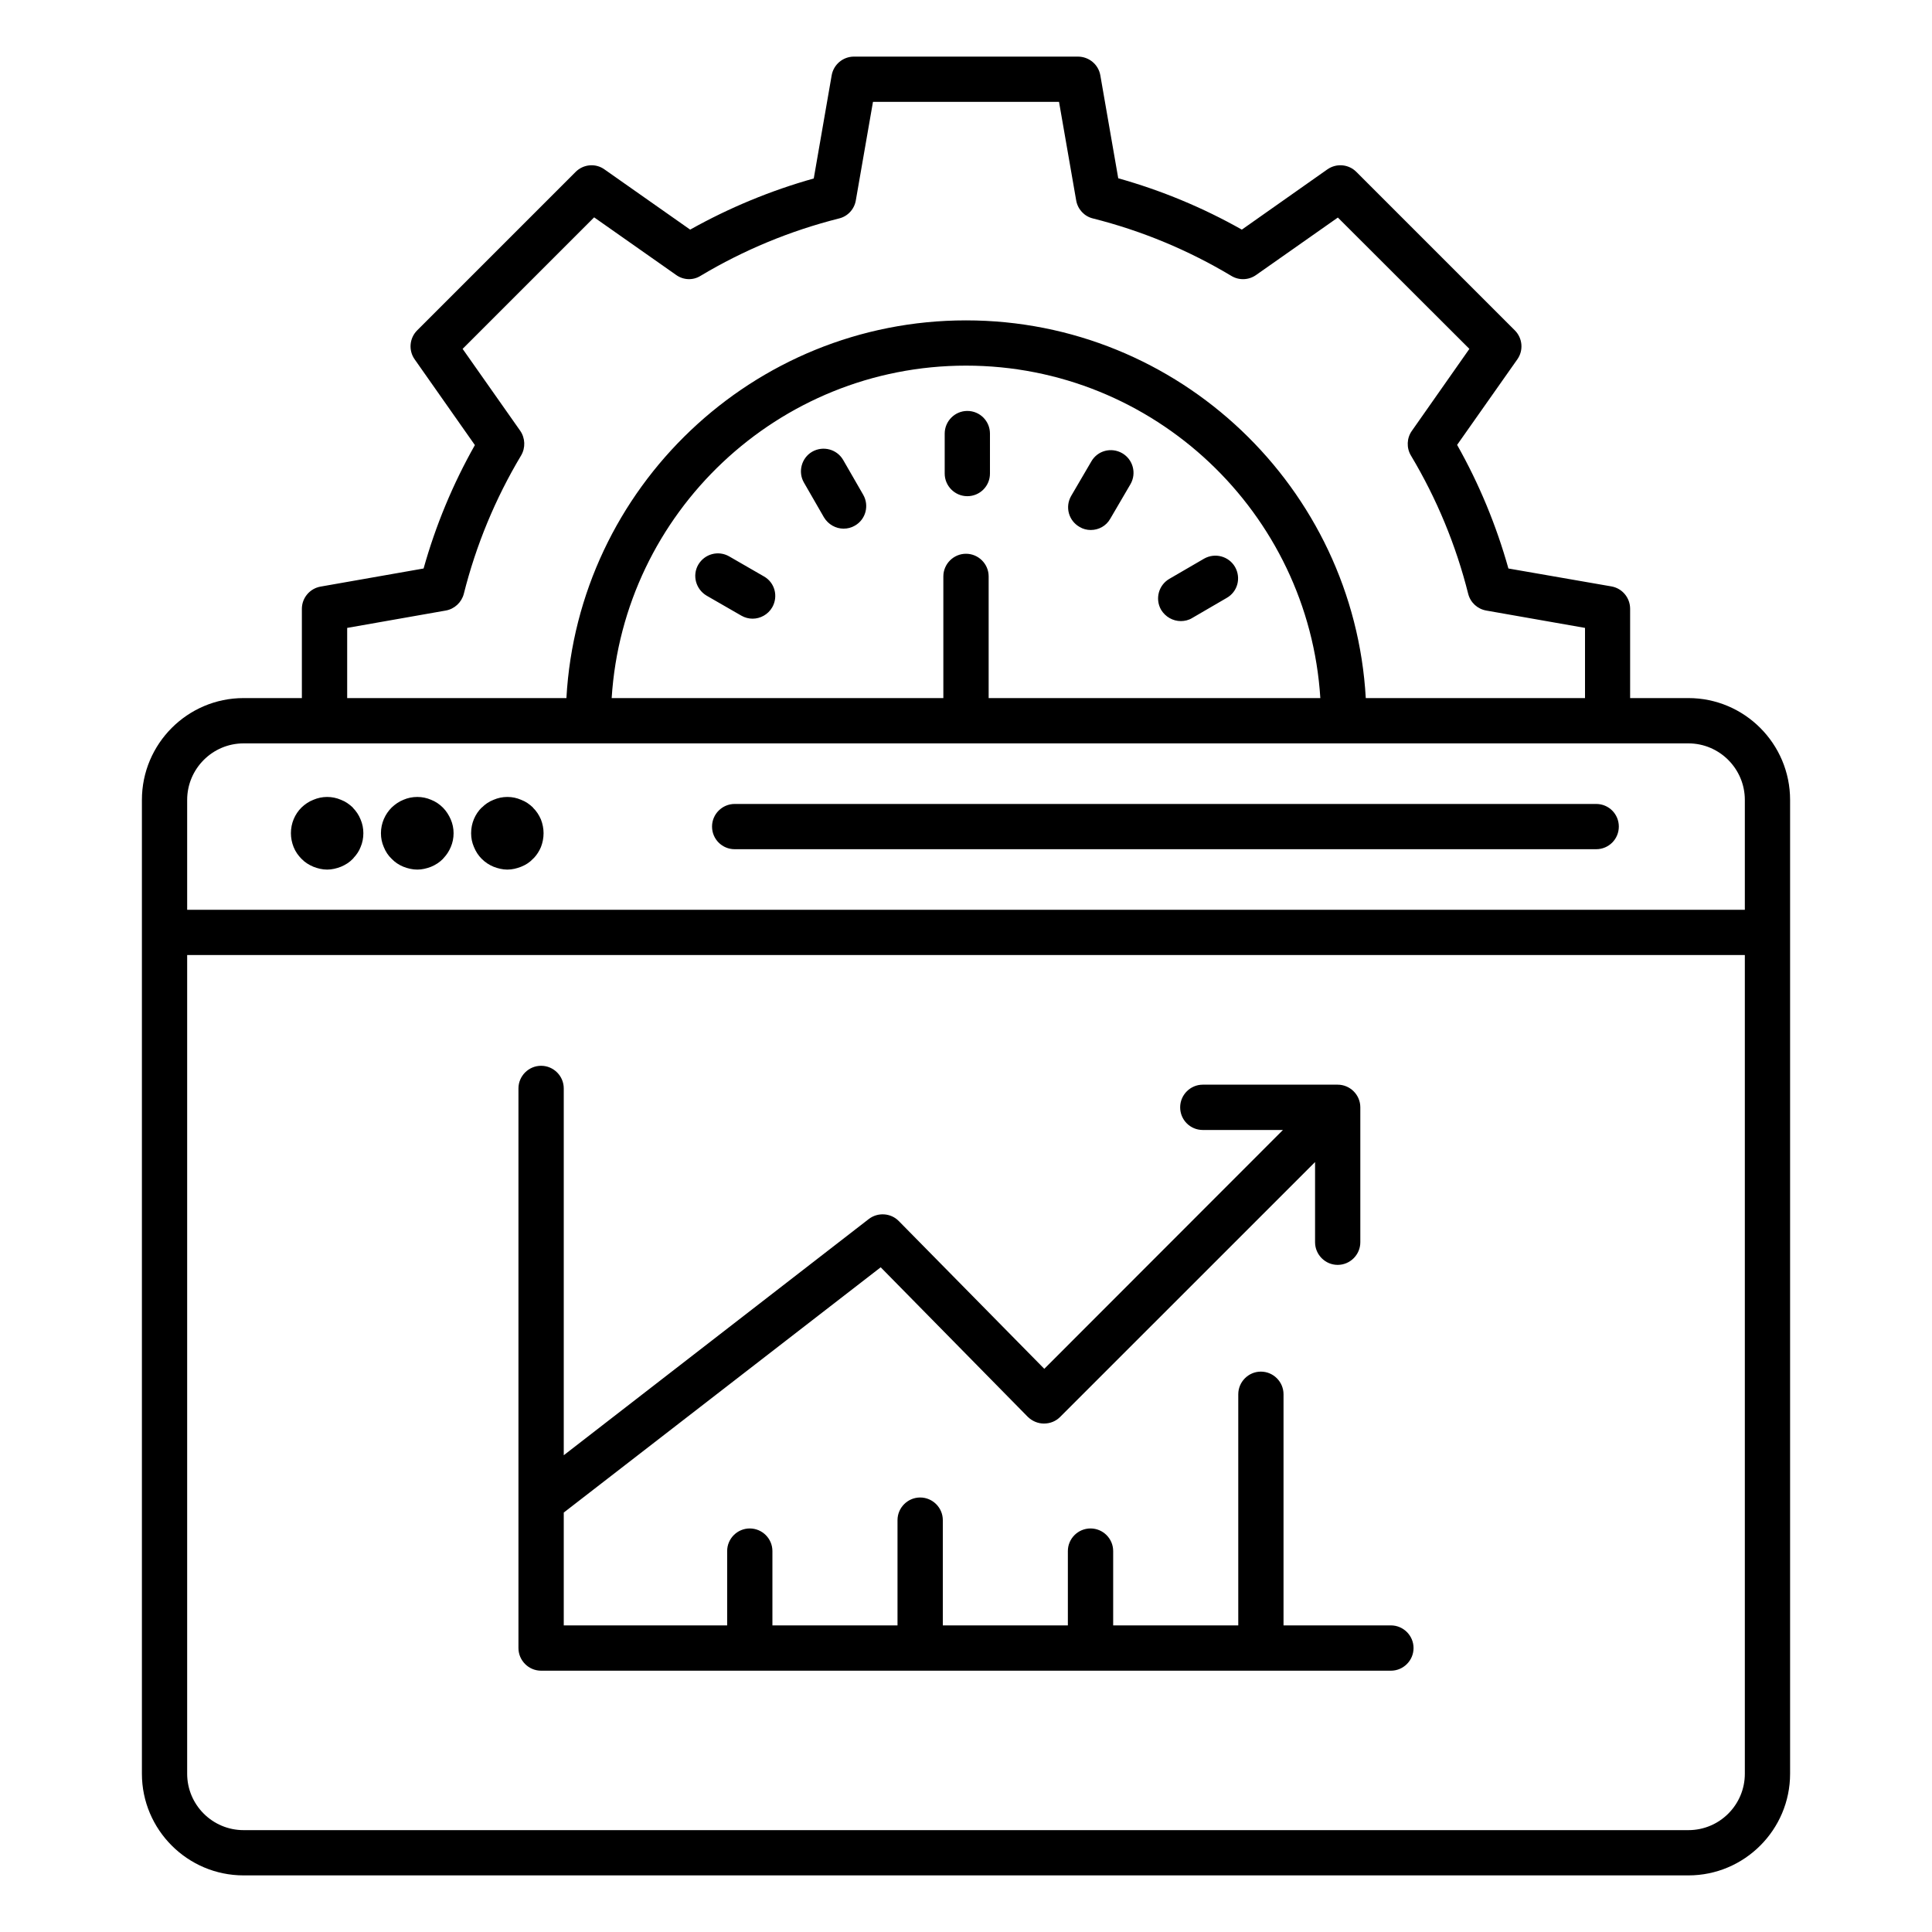 <?xml version="1.0" encoding="UTF-8"?>
<svg xmlns="http://www.w3.org/2000/svg" xmlns:xlink="http://www.w3.org/1999/xlink" width="40px" height="40px" viewBox="0 0 40 40" version="1.1">
<g id="surface1">
<path style=" stroke:none;fill-rule:evenodd;fill:rgb(0%,0%,0%);fill-opacity:1;" d="M 34.957 14.453 L 33.75 14.453 L 33.75 12.605 C 33.75 12.375 33.586 12.18 33.363 12.141 L 31.23 11.77 C 30.98 10.879 30.625 10.02 30.168 9.211 L 31.414 7.441 C 31.547 7.254 31.523 7 31.363 6.84 L 28.082 3.559 C 27.922 3.398 27.668 3.375 27.48 3.508 L 25.711 4.754 C 24.902 4.297 24.043 3.941 23.152 3.691 L 22.781 1.559 C 22.742 1.336 22.547 1.172 22.316 1.172 L 17.68 1.172 C 17.453 1.172 17.258 1.336 17.219 1.559 L 16.848 3.695 C 15.957 3.945 15.098 4.301 14.289 4.754 L 12.516 3.508 C 12.332 3.375 12.078 3.398 11.918 3.559 L 8.637 6.84 C 8.477 7 8.453 7.254 8.586 7.441 L 9.832 9.215 C 9.375 10.023 9.02 10.879 8.77 11.77 L 6.637 12.145 C 6.414 12.184 6.25 12.379 6.25 12.605 L 6.25 14.453 L 5.043 14.453 C 3.883 14.453 2.938 15.398 2.938 16.562 L 2.938 36.723 C 2.938 37.883 3.883 38.828 5.043 38.828 L 34.957 38.828 C 36.117 38.828 37.062 37.883 37.062 36.723 L 37.062 16.562 C 37.062 15.398 36.117 14.453 34.957 14.453 Z M 9.227 12.641 C 9.41 12.609 9.555 12.473 9.602 12.297 C 9.855 11.289 10.254 10.324 10.789 9.43 C 10.883 9.27 10.875 9.07 10.77 8.918 L 9.578 7.223 L 12.301 4.5 L 13.996 5.691 C 14.148 5.801 14.348 5.809 14.504 5.711 C 15.398 5.176 16.363 4.777 17.371 4.523 C 17.551 4.48 17.688 4.332 17.719 4.148 L 18.074 2.109 L 21.926 2.109 L 22.281 4.148 C 22.312 4.332 22.449 4.48 22.629 4.523 C 23.637 4.777 24.598 5.176 25.492 5.711 C 25.652 5.809 25.852 5.801 26.004 5.695 L 27.699 4.504 L 30.422 7.223 L 29.23 8.922 C 29.125 9.07 29.117 9.273 29.211 9.43 C 29.746 10.324 30.145 11.289 30.398 12.297 C 30.445 12.477 30.59 12.609 30.773 12.641 L 32.816 13 L 32.816 14.453 L 28.277 14.453 C 28.031 10.102 24.414 6.633 20 6.633 C 15.586 6.633 11.969 10.102 11.727 14.453 L 7.188 14.453 L 7.188 13 Z M 20 11.465 C 19.742 11.465 19.531 11.676 19.531 11.934 L 19.531 14.453 L 12.664 14.453 C 12.906 10.617 16.105 7.57 20 7.57 C 23.895 7.57 27.094 10.617 27.336 14.453 L 20.469 14.453 L 20.469 11.934 C 20.469 11.676 20.258 11.465 20 11.465 Z M 36.125 36.723 C 36.125 37.367 35.602 37.891 34.957 37.891 L 5.043 37.891 C 4.398 37.891 3.875 37.367 3.875 36.723 L 3.875 19.773 L 36.125 19.773 Z M 36.125 18.836 L 3.875 18.836 L 3.875 16.562 C 3.875 15.918 4.398 15.391 5.043 15.391 L 34.957 15.391 C 35.602 15.391 36.125 15.918 36.125 16.562 Z M 7.465 16.965 C 7.504 17.055 7.523 17.152 7.523 17.25 C 7.523 17.352 7.504 17.449 7.465 17.539 C 7.434 17.621 7.383 17.695 7.324 17.758 C 7.32 17.766 7.312 17.773 7.305 17.781 C 7.238 17.852 7.152 17.906 7.059 17.945 C 6.969 17.98 6.871 18.004 6.773 18.004 C 6.672 18.004 6.578 17.98 6.488 17.945 C 6.395 17.906 6.309 17.852 6.242 17.781 C 6.176 17.715 6.117 17.633 6.078 17.535 C 6.043 17.445 6.023 17.352 6.023 17.25 C 6.023 17.043 6.105 16.855 6.242 16.719 C 6.312 16.652 6.395 16.594 6.488 16.559 C 6.578 16.52 6.676 16.5 6.773 16.5 C 6.871 16.5 6.969 16.52 7.059 16.559 C 7.152 16.594 7.234 16.652 7.305 16.719 L 7.305 16.723 C 7.371 16.789 7.43 16.875 7.465 16.965 Z M 33.516 17.113 C 33.516 17.375 33.305 17.582 33.047 17.582 L 15.211 17.582 C 14.953 17.582 14.742 17.375 14.742 17.113 C 14.742 16.855 14.953 16.645 15.211 16.645 L 33.047 16.645 C 33.309 16.645 33.516 16.855 33.516 17.113 Z M 20.496 9.805 C 20.496 10.062 20.289 10.273 20.027 10.273 C 19.77 10.273 19.559 10.062 19.559 9.805 L 19.559 8.977 C 19.559 8.719 19.77 8.508 20.027 8.508 C 20.289 8.508 20.496 8.719 20.496 8.977 Z M 22.176 10.27 L 22.594 9.555 C 22.723 9.328 23.008 9.254 23.234 9.383 C 23.457 9.512 23.535 9.797 23.406 10.023 L 22.988 10.738 C 22.902 10.891 22.746 10.973 22.582 10.973 C 22.504 10.973 22.422 10.953 22.352 10.91 C 22.125 10.781 22.047 10.496 22.176 10.27 Z M 24.039 12.625 C 23.91 12.398 23.988 12.113 24.211 11.984 L 24.93 11.566 C 25.156 11.438 25.441 11.516 25.57 11.738 C 25.699 11.965 25.625 12.25 25.398 12.379 L 24.68 12.797 C 24.609 12.84 24.527 12.859 24.449 12.859 C 24.285 12.859 24.129 12.773 24.039 12.625 Z M 15.988 12.574 C 15.902 12.723 15.742 12.809 15.582 12.809 C 15.504 12.809 15.422 12.789 15.348 12.746 L 14.629 12.332 C 14.406 12.199 14.328 11.914 14.457 11.691 C 14.59 11.465 14.875 11.391 15.098 11.52 L 15.816 11.934 C 16.043 12.062 16.117 12.348 15.988 12.574 Z M 17.871 10.242 C 18 10.465 17.926 10.754 17.699 10.883 C 17.625 10.926 17.547 10.945 17.465 10.945 C 17.305 10.945 17.148 10.859 17.059 10.711 L 16.645 9.992 C 16.516 9.77 16.594 9.48 16.816 9.352 C 17.043 9.223 17.328 9.301 17.457 9.523 Z M 10.734 34.121 L 10.734 22.535 C 10.734 22.277 10.945 22.066 11.203 22.066 C 11.461 22.066 11.672 22.277 11.672 22.535 L 11.672 30.129 L 17.988 25.238 C 18.176 25.094 18.445 25.113 18.609 25.281 L 21.621 28.34 L 26.562 23.395 L 24.902 23.395 C 24.645 23.395 24.434 23.188 24.434 22.926 C 24.434 22.668 24.645 22.457 24.902 22.457 L 27.695 22.457 C 27.953 22.457 28.164 22.668 28.164 22.926 L 28.164 25.719 C 28.164 25.977 27.953 26.188 27.695 26.188 C 27.438 26.188 27.227 25.977 27.227 25.719 L 27.227 24.059 L 21.949 29.336 C 21.859 29.426 21.742 29.473 21.613 29.473 C 21.488 29.473 21.371 29.422 21.281 29.336 L 18.234 26.238 L 11.672 31.316 L 11.672 33.652 L 15.055 33.652 L 15.055 32.113 C 15.055 31.855 15.266 31.645 15.523 31.645 C 15.781 31.645 15.992 31.855 15.992 32.113 L 15.992 33.652 L 18.582 33.652 L 18.582 31.473 C 18.582 31.215 18.793 31.004 19.051 31.004 C 19.309 31.004 19.52 31.215 19.52 31.473 L 19.52 33.652 L 22.109 33.652 L 22.109 32.113 C 22.109 31.855 22.32 31.645 22.578 31.645 C 22.836 31.645 23.047 31.855 23.047 32.113 L 23.047 33.652 L 25.637 33.652 L 25.637 28.867 C 25.637 28.609 25.848 28.398 26.105 28.398 C 26.363 28.398 26.574 28.609 26.574 28.867 L 26.574 33.652 L 28.797 33.652 C 29.055 33.652 29.266 33.863 29.266 34.121 C 29.266 34.379 29.055 34.59 28.797 34.59 L 11.203 34.59 C 10.945 34.59 10.734 34.379 10.734 34.121 Z M 9.332 16.965 C 9.371 17.055 9.391 17.152 9.391 17.25 C 9.391 17.352 9.371 17.449 9.332 17.539 C 9.297 17.621 9.25 17.695 9.191 17.758 C 9.184 17.766 9.176 17.773 9.172 17.781 C 9.102 17.852 9.02 17.906 8.926 17.945 C 8.836 17.98 8.738 18.004 8.641 18.004 C 8.539 18.004 8.441 17.98 8.352 17.945 C 8.258 17.906 8.176 17.852 8.109 17.781 C 8.039 17.715 7.984 17.633 7.945 17.535 C 7.906 17.445 7.887 17.352 7.887 17.25 C 7.887 17.043 7.973 16.855 8.109 16.719 C 8.18 16.652 8.262 16.594 8.352 16.559 C 8.441 16.52 8.539 16.5 8.641 16.5 C 8.738 16.5 8.836 16.52 8.926 16.559 C 9.016 16.594 9.102 16.652 9.168 16.719 L 9.172 16.723 C 9.238 16.789 9.293 16.875 9.332 16.965 Z M 11.199 16.965 C 11.234 17.055 11.254 17.152 11.254 17.25 C 11.254 17.352 11.234 17.449 11.199 17.539 C 11.164 17.621 11.117 17.695 11.059 17.758 C 11.051 17.766 11.043 17.773 11.035 17.781 C 10.969 17.852 10.887 17.906 10.789 17.945 C 10.699 17.98 10.605 18.004 10.504 18.004 C 10.406 18.004 10.309 17.98 10.219 17.945 C 10.125 17.906 10.043 17.852 9.973 17.781 C 9.906 17.715 9.852 17.633 9.812 17.535 C 9.773 17.445 9.754 17.352 9.754 17.25 C 9.754 17.043 9.836 16.855 9.973 16.719 L 9.977 16.719 C 10.043 16.652 10.125 16.594 10.219 16.559 C 10.309 16.52 10.406 16.5 10.504 16.5 C 10.605 16.5 10.699 16.52 10.789 16.559 C 10.883 16.594 10.965 16.652 11.035 16.719 L 11.035 16.723 C 11.105 16.789 11.16 16.875 11.199 16.965 Z M 11.199 16.965 "/>
</g>
</svg>
